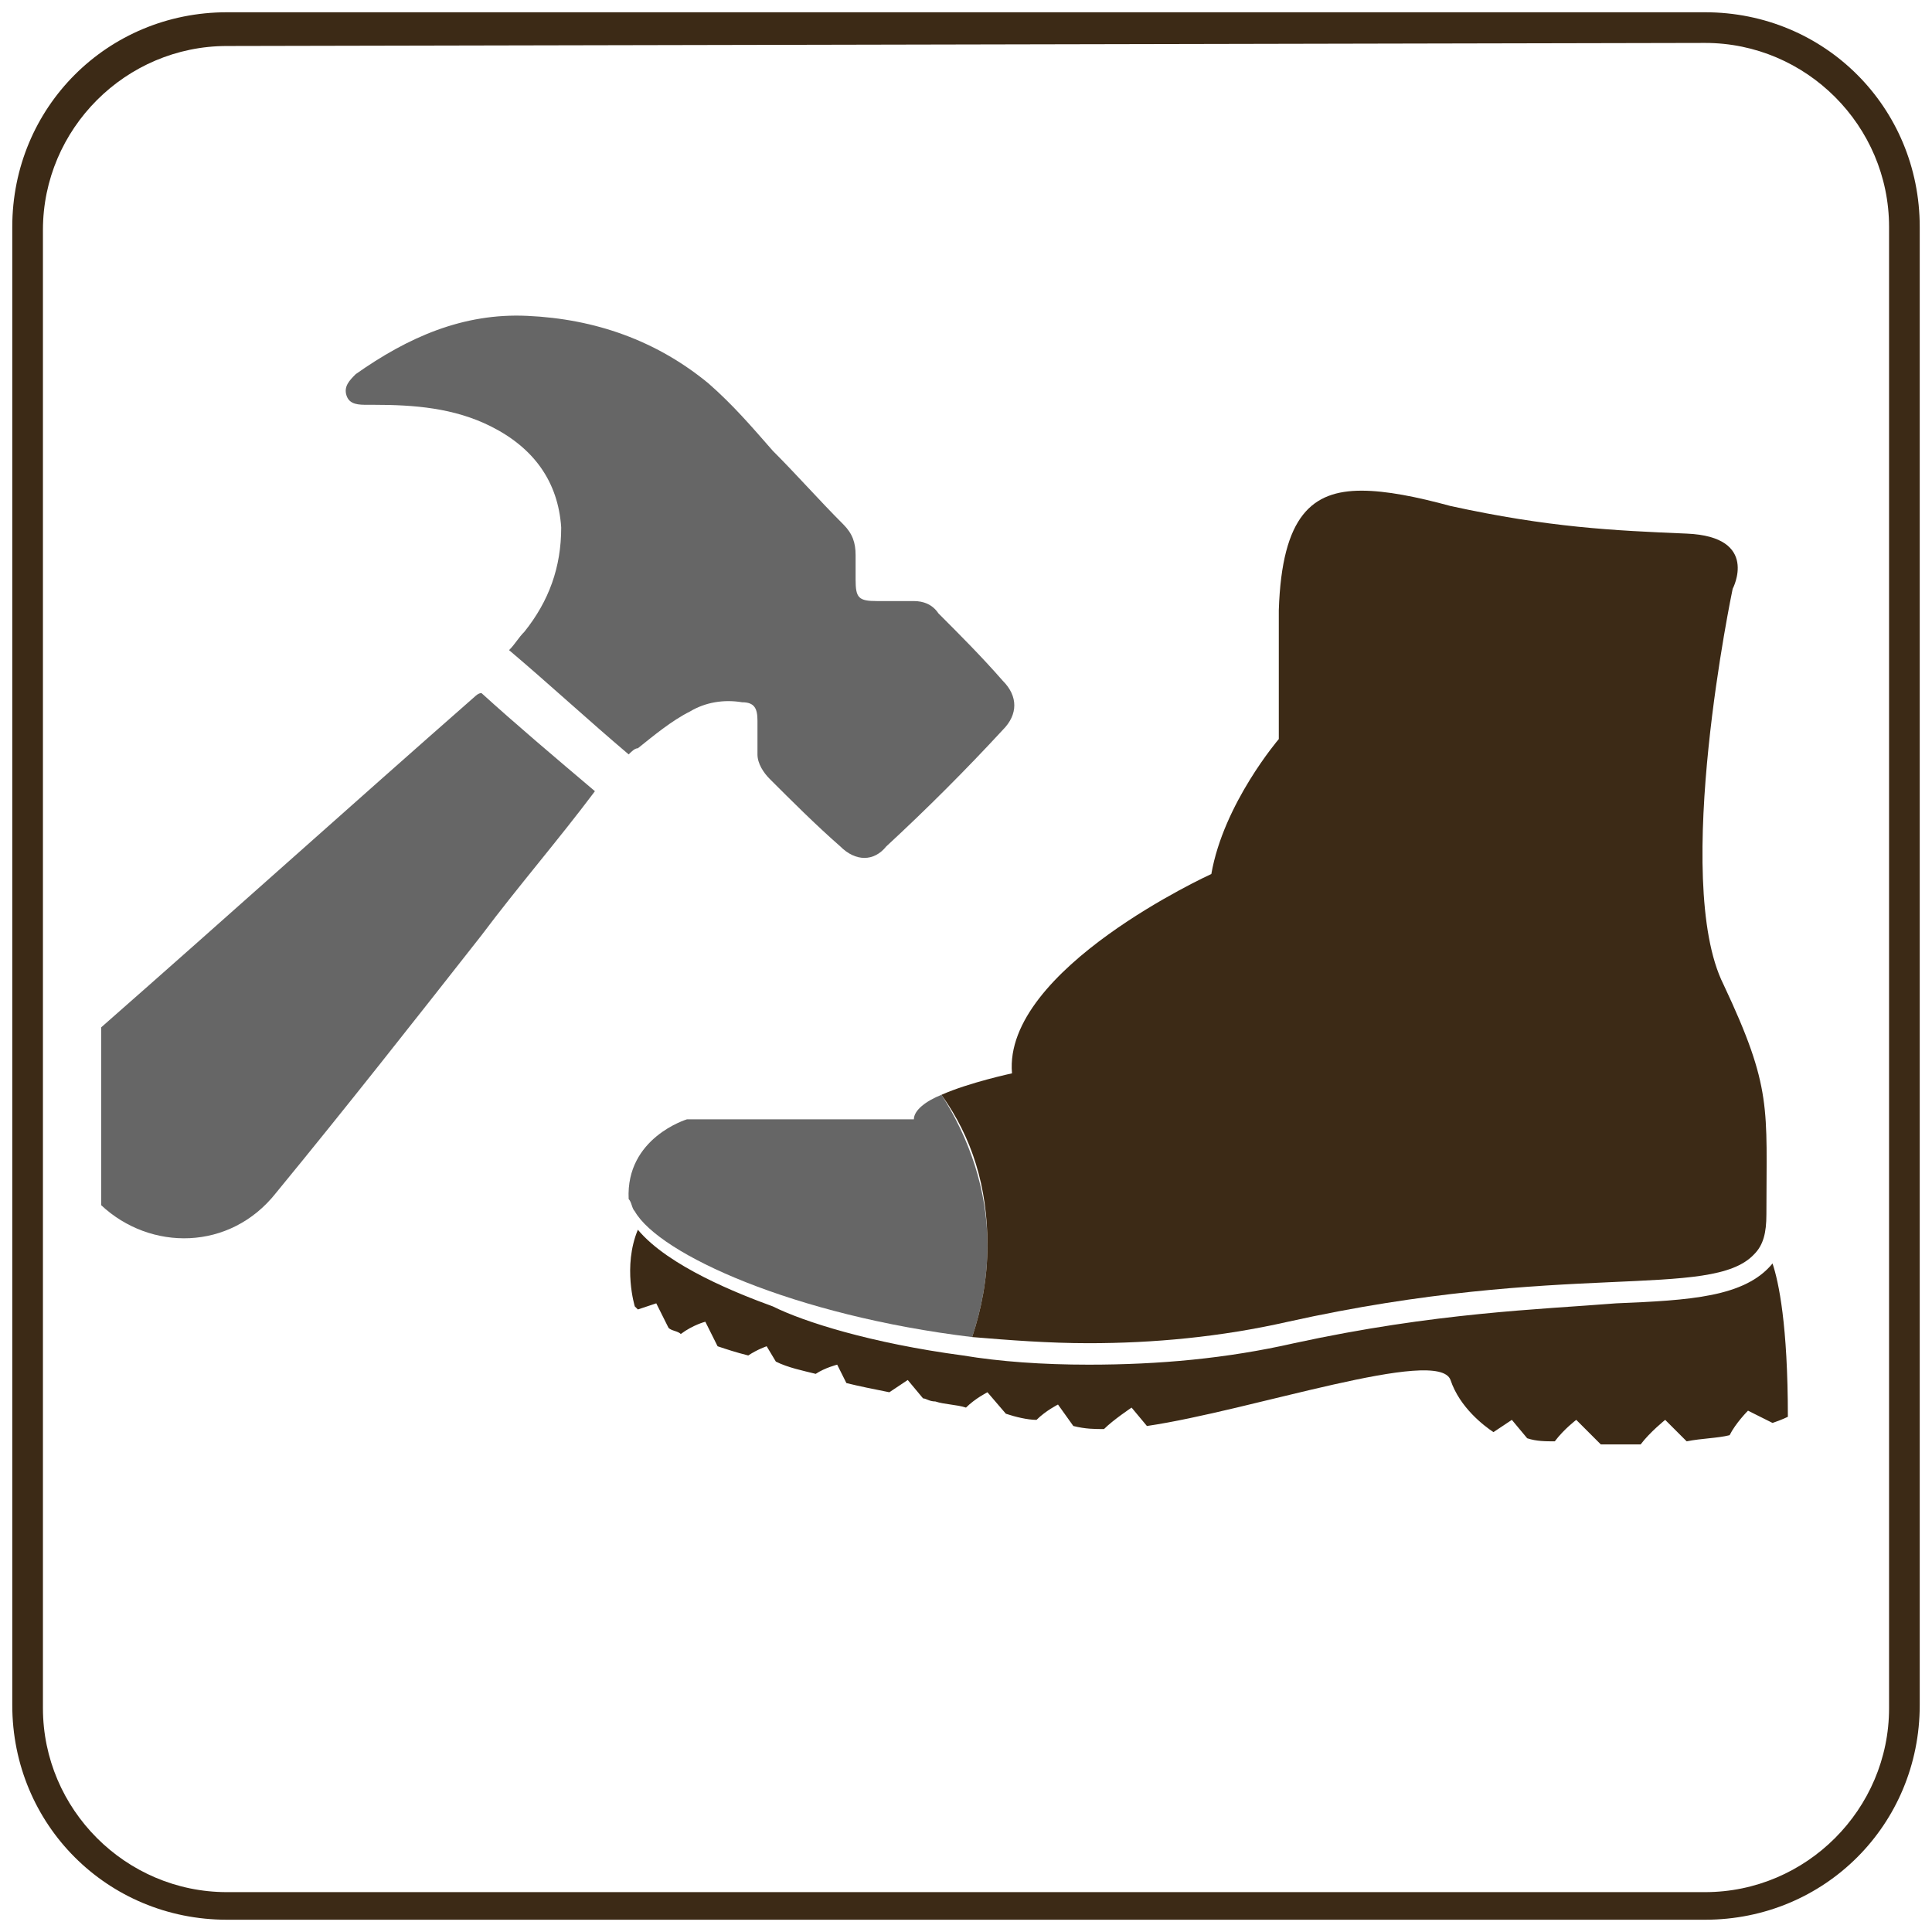 <?xml version="1.0" encoding="utf-8"?>
<!-- Generator: Adobe Illustrator 21.1.0, SVG Export Plug-In . SVG Version: 6.00 Build 0)  -->
<svg version="1.1" xmlns="http://www.w3.org/2000/svg" xmlns:xlink="http://www.w3.org/1999/xlink" x="0px" y="0px"
	 viewBox="0 0 63 63" style="enable-background:new 0 0 63 63;" xml:space="preserve">
<style type="text/css">
	.st0{opacity:0.6;}
	.st1{fill:#3C2A16;}
</style>
<g id="f">
	<g class="st0">
		<path d="M29.8,36.5h-0.3h-7.1c0,0-2,0.6-1.9,2.6c0.1,0.1,0.1,0.3,0.2,0.4c0.8,1.4,5.2,3.4,11,4.1c0.3-0.9,0.5-1.9,0.5-3
			c0-1.8-0.6-3.5-1.5-4.9C30.2,35.9,29.8,36.2,29.8,36.5z"/>
		<path d="M32.7,22.2c-0.7-0.8-1.4-1.5-2.1-2.2c-0.2-0.3-0.5-0.4-0.8-0.4c-0.4,0-0.8,0-1.2,0c-0.6,0-0.7-0.1-0.7-0.7
			c0-0.3,0-0.5,0-0.8c0-0.4-0.1-0.7-0.4-1c-0.8-0.8-1.5-1.6-2.3-2.4c-0.7-0.8-1.3-1.5-2.1-2.2c-1.7-1.4-3.7-2.1-5.9-2.2
			c-2.1-0.1-3.9,0.7-5.6,1.9c-0.2,0.2-0.4,0.4-0.3,0.7c0.1,0.3,0.4,0.3,0.7,0.3c0.1,0,0.1,0,0.2,0c1.3,0,2.6,0.1,3.8,0.7
			c1.4,0.7,2.2,1.8,2.3,3.3c0,1.3-0.4,2.4-1.2,3.4c-0.2,0.2-0.3,0.4-0.5,0.6c1.3,1.1,2.6,2.3,3.9,3.4c0.1-0.1,0.2-0.2,0.3-0.2
			c0.5-0.4,1.1-0.9,1.7-1.2c0.5-0.3,1.1-0.4,1.7-0.3c0.4,0,0.5,0.2,0.5,0.6s0,0.7,0,1.1c0,0.3,0.2,0.6,0.4,0.8
			c0.7,0.7,1.5,1.5,2.3,2.2c0.5,0.5,1.1,0.5,1.5,0c1.3-1.2,2.6-2.5,3.8-3.8C33.2,23.3,33.2,22.7,32.7,22.2z"/>
		<path d="M15.5,22.7c-4.1,3.6-8.1,7.2-12.2,10.8v5.8c1.6,1.5,4.2,1.5,5.7-0.4c2.3-2.8,4.5-5.6,6.7-8.4c1.2-1.6,2.5-3.1,3.7-4.7
			c-1.3-1.1-2.6-2.2-3.7-3.2C15.6,22.6,15.5,22.7,15.5,22.7z"/>
	</g>
</g>
<g id="e">
	<g id="Calque_13">
		<g id="Calque_10">
			<g>
				<path class="st1" d="M52.7,42.5c-2.5,0.2-5.9,0.3-10.5,1.3c-2.2,0.5-4.4,0.7-6.7,0.7c-1.5,0-2.9-0.1-4.1-0.3
					c-3-0.4-5.2-1.1-6.2-1.6c-1.1-0.4-3.4-1.3-4.4-2.5c-0.5,1.2-0.1,2.5-0.1,2.5l0.1,0.1c0.3-0.1,0.6-0.2,0.6-0.2l0.4,0.8
					c0.1,0.1,0.3,0.1,0.4,0.2c0.4-0.3,0.8-0.4,0.8-0.4l0.4,0.8c0.3,0.1,0.6,0.2,1,0.3c0.3-0.2,0.6-0.3,0.6-0.3l0.3,0.5
					c0.4,0.2,0.9,0.3,1.3,0.4c0.3-0.2,0.7-0.3,0.7-0.3l0.3,0.6c0.4,0.1,0.9,0.2,1.4,0.3c0.3-0.2,0.6-0.4,0.6-0.4l0.5,0.6
					c0.1,0,0.2,0.1,0.4,0.1c0.3,0.1,0.7,0.1,1,0.2c0.3-0.3,0.7-0.5,0.7-0.5l0.6,0.7c0.3,0.1,0.7,0.2,1,0.2c0.3-0.3,0.7-0.5,0.7-0.5
					l0.5,0.7c0.4,0.1,0.7,0.1,1,0.1c0.3-0.3,0.9-0.7,0.9-0.7l0.5,0.6c3.4-0.5,9.5-2.6,9.9-1.5c0.3,0.9,1.1,1.5,1.4,1.7
					c0.3-0.2,0.6-0.4,0.6-0.4l0.5,0.6c0.3,0.1,0.6,0.1,0.9,0.1c0.3-0.4,0.7-0.7,0.7-0.7l0.8,0.8c0.5,0,0.9,0,1.3,0
					c0.3-0.4,0.8-0.8,0.8-0.8L55,47c0.5-0.1,1-0.1,1.4-0.2C56.6,46.4,57,46,57,46l0.8,0.4c0.3-0.1,0.5-0.2,0.5-0.2
					c0-3-0.3-4.4-0.5-5C56.9,42.3,55.1,42.4,52.7,42.5z"/>
				<path class="st1" d="M31.7,43.6c1.2,0.1,2.5,0.2,3.8,0.2c2.1,0,4.3-0.2,6.5-0.7c9-2,13.8-0.7,15.2-2.2c0.3-0.3,0.4-0.7,0.4-1.3
					c0-3.5,0.2-4.1-1.4-7.5c-1.7-3.4,0.3-12.9,0.3-12.9s0.9-1.7-1.5-1.8c-2.4-0.1-4.5-0.2-7.7-0.9c-1.1-0.3-2.1-0.5-2.9-0.5
					c-1.6,0-2.6,0.8-2.7,3.9v4.2c0,0-1.8,2.1-2.2,4.4c0,0-6.8,3.1-6.5,6.5c0,0-1.4,0.3-2.3,0.7c1,1.4,1.5,3,1.5,4.9
					C32.2,41.7,32,42.7,31.7,43.6z"/>
				<path class="st1" d="M55.6,0.4H7.4c-3.9,0-7,3.1-7,7v48.2c0,3.9,3.1,7,7,7h48.2c3.9,0,7-3.1,7-7V7.4C62.6,3.5,59.5,0.4,55.6,0.4
					z M61.6,55.7c0,3.3-2.7,6-6,6H7.4c-3.3,0-6-2.7-6-6V7.5c0-3.3,2.7-6,6-6l48.2-0.1c3.3,0,6,2.7,6,6C61.6,7.4,61.6,55.7,61.6,55.7
					z"/>
			</g>
		</g>
	</g>
</g>
</svg>
